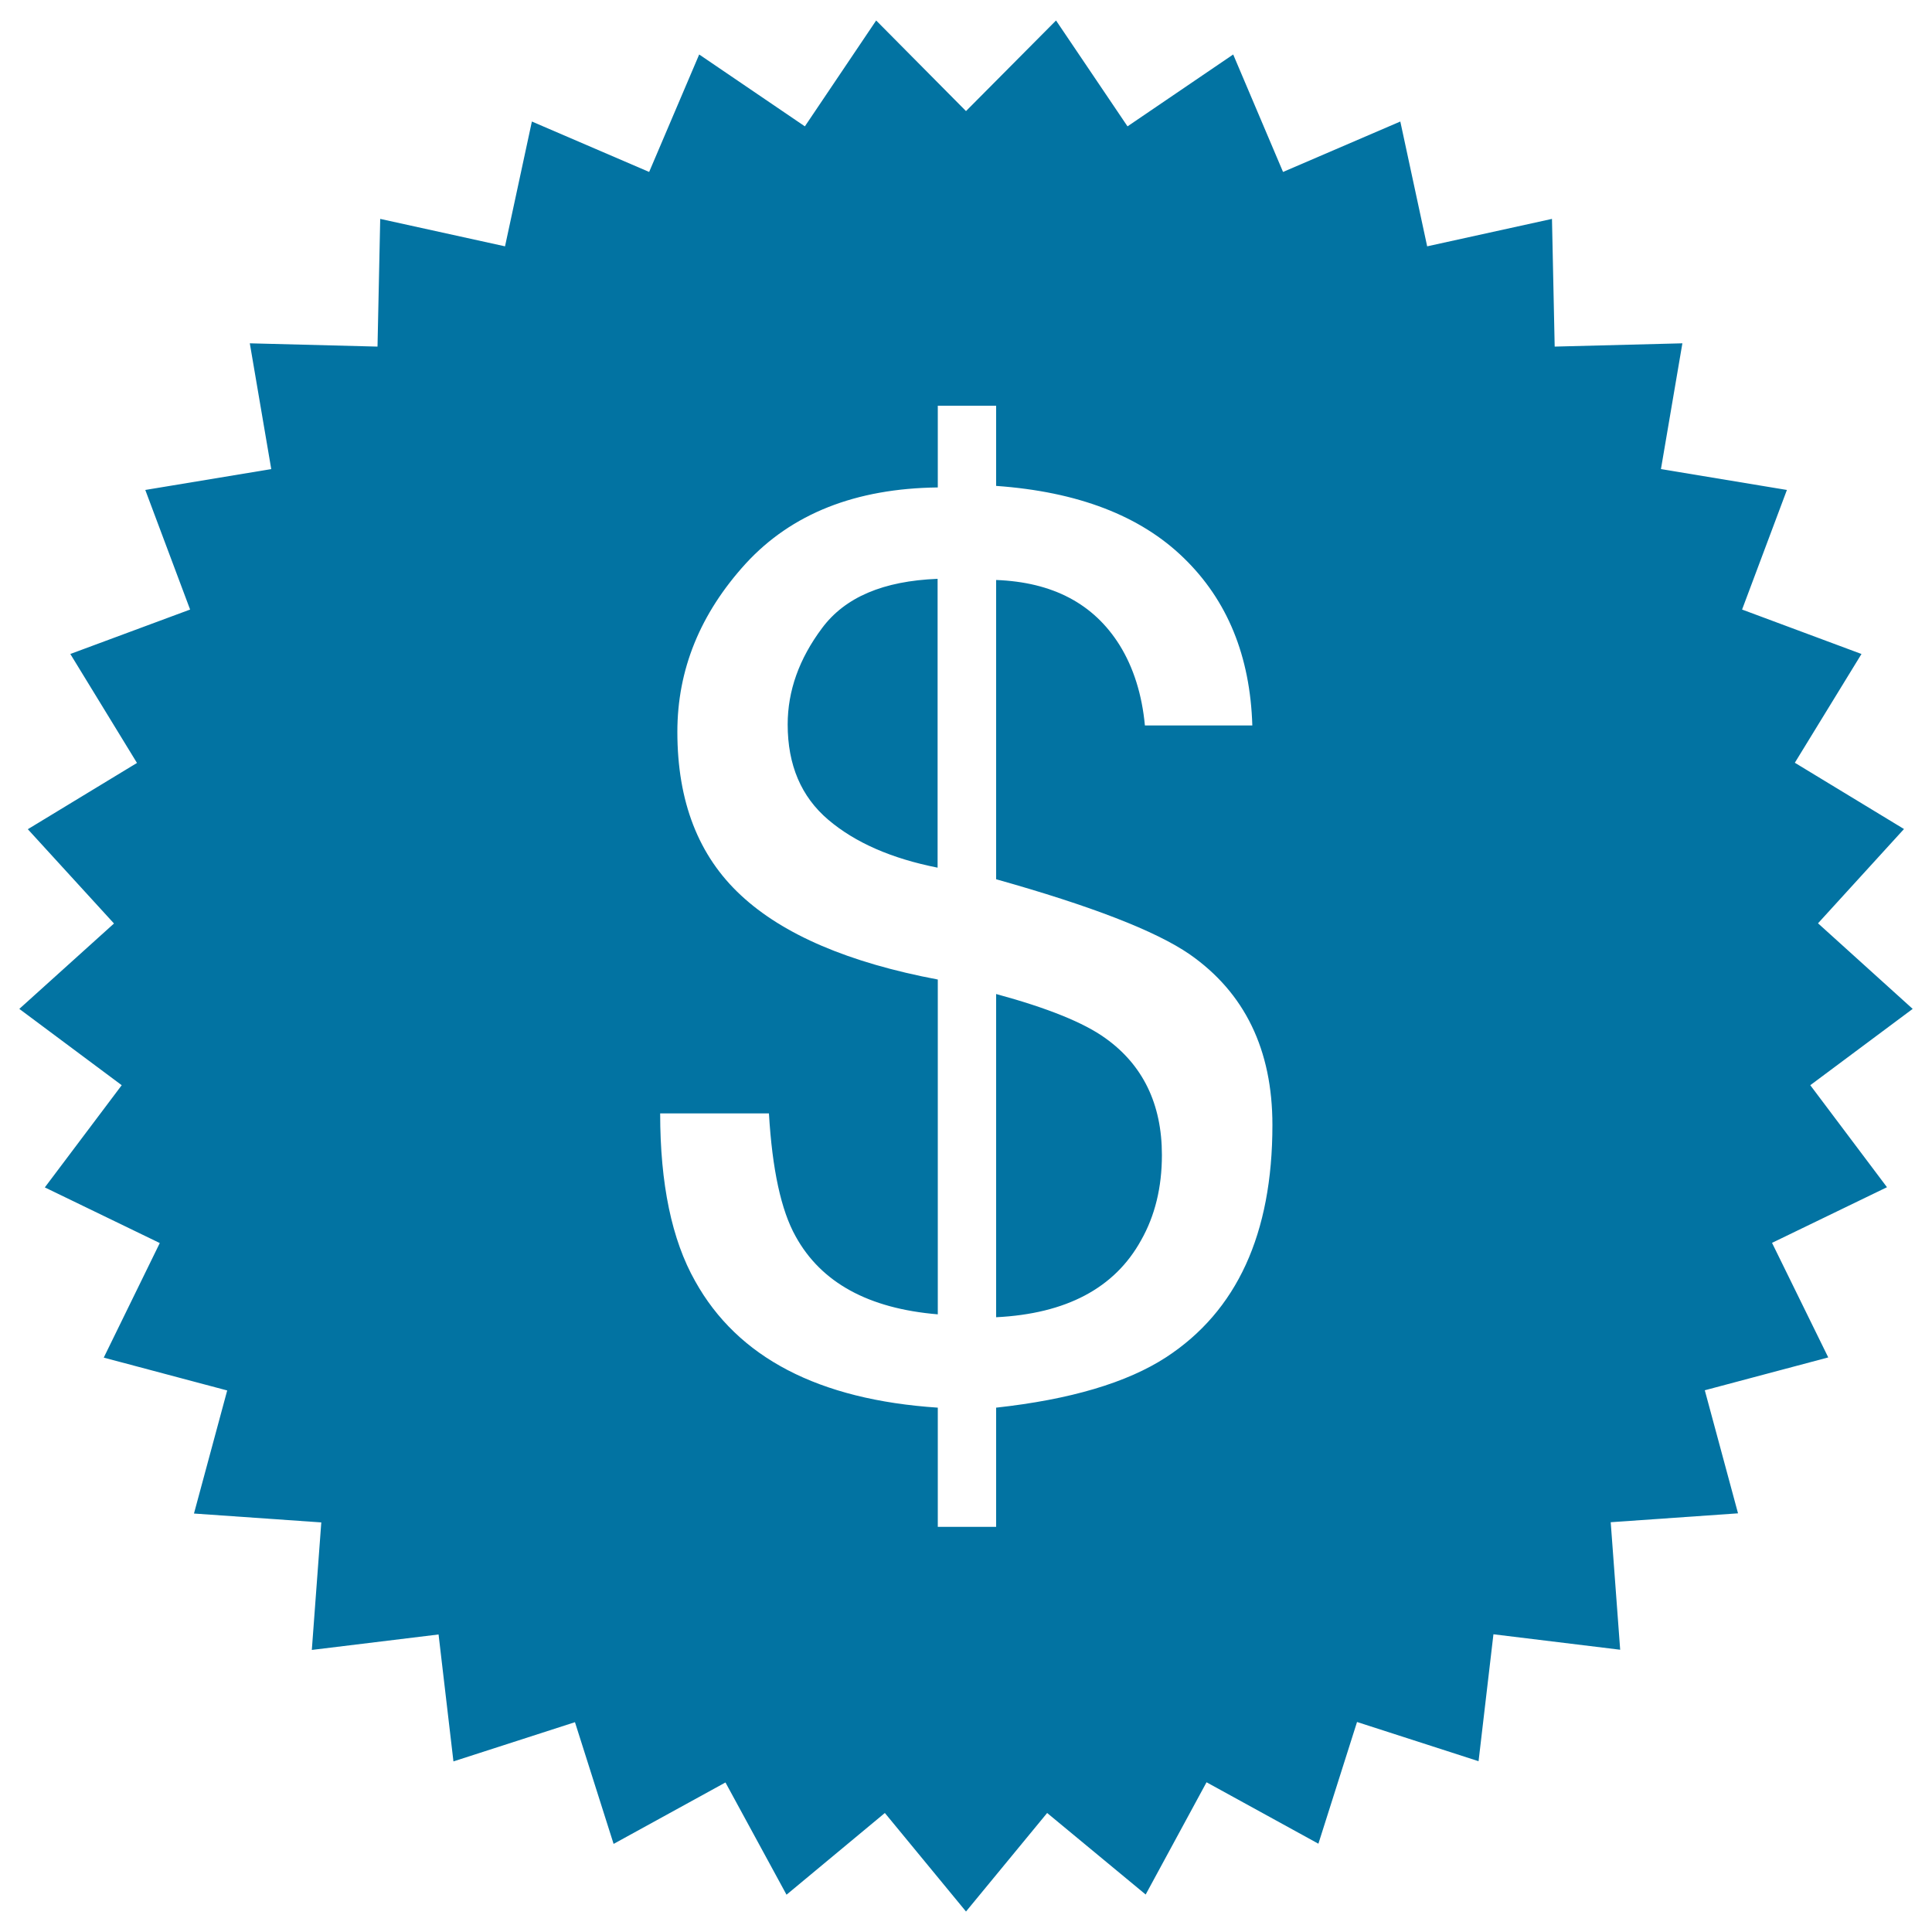 <svg xmlns="http://www.w3.org/2000/svg" viewBox="0 0 1000 1000" style="fill:#0273a2">
<title>Dollar Sticker SVG icon</title>
<g><path d="M601.4,597.8c0,16.8-3.6,31.5-10.8,44.2c-13.7,24.8-38.8,38-75,39.8V514.5c26.5,7.2,45.4,14.8,56.6,22.9C591.5,551.2,601.4,571.4,601.4,597.8z M963.5,338.5l-34.5,56.3l56.5,34.3L941,477.9l49,44.3l-53,39.5l39.7,52.8l-59.5,28.8l29.1,59.3l-63.9,17l17.2,63.7l-65.9,4.6l4.9,66l-65.6-8l-7.7,65.7l-62.9-20.3l-20,63l-57.9-31.8l-31.5,58.1L542,938.4l-42,51l-42-51l-50.9,42.3l-31.6-58.1l-57.9,31.8l-20-63l-62.9,20.3l-7.7-65.7l-65.6,8l4.9-66l-65.9-4.6l17.2-63.7l-63.9-17l29-59.3l-59.5-28.8L63,561.7l-53-39.5L59,478l-44.6-48.8l56.5-34.3l-34.5-56.4l62-23l-23.2-61.9l65.2-10.8l-11.1-65.1l66.1,1.7l1.4-66.1l64.6,14.2l13.9-64.6l60.7,26.1l25.9-60.8l54.7,37.2l36.9-54.8L500,57.5l46.6-46.9l37,54.8l54.7-37.2l25.8,60.8l60.7-26.1l13.9,64.6l64.6-14.2l1.4,66.1l66.1-1.7l-11.1,65.1l65.2,10.8l-23.2,61.9L963.5,338.5z M658.6,582.3c0-38.9-14.3-68.5-42.9-88.4c-17.6-12.1-51-25-100.1-38.8V300.2c29.3,1.1,50.5,12.3,63.9,33.7c7.2,11.6,11.6,25.6,13.1,41.6h55.6c-1.1-35.9-12.9-64.8-35.5-86.7c-22.5-21.9-54.9-34.3-97.1-37.3V210h-30.2v42.3c-42.6,0.5-75.7,13.6-99.4,39.4c-23.6,25.9-35.4,54.9-35.4,87.1c0,36.1,10.9,64.2,32.9,84.6c21.9,20.4,55.9,34.9,101.9,43.6v173.3c-35.9-3-60.4-16.4-73.6-40.4c-7.5-13.4-12.1-34.6-13.8-63.6h-56.3c0,36.5,6,65.4,18.1,86.8c22,39.6,63.9,61.4,125.6,65.5v61.7h30.2v-61.7c38.3-4.2,67.7-12.9,88-26.1C640.2,678.6,658.6,638.7,658.6,582.3z M425.5,325.1c-11.9,15.9-17.8,32.5-17.8,49.9c0,21,7,37.4,21,49.3c14,11.9,32.9,20.1,56.6,24.8V299.6C457.2,300.7,437.4,309.1,425.5,325.1z"/></g>
</svg>